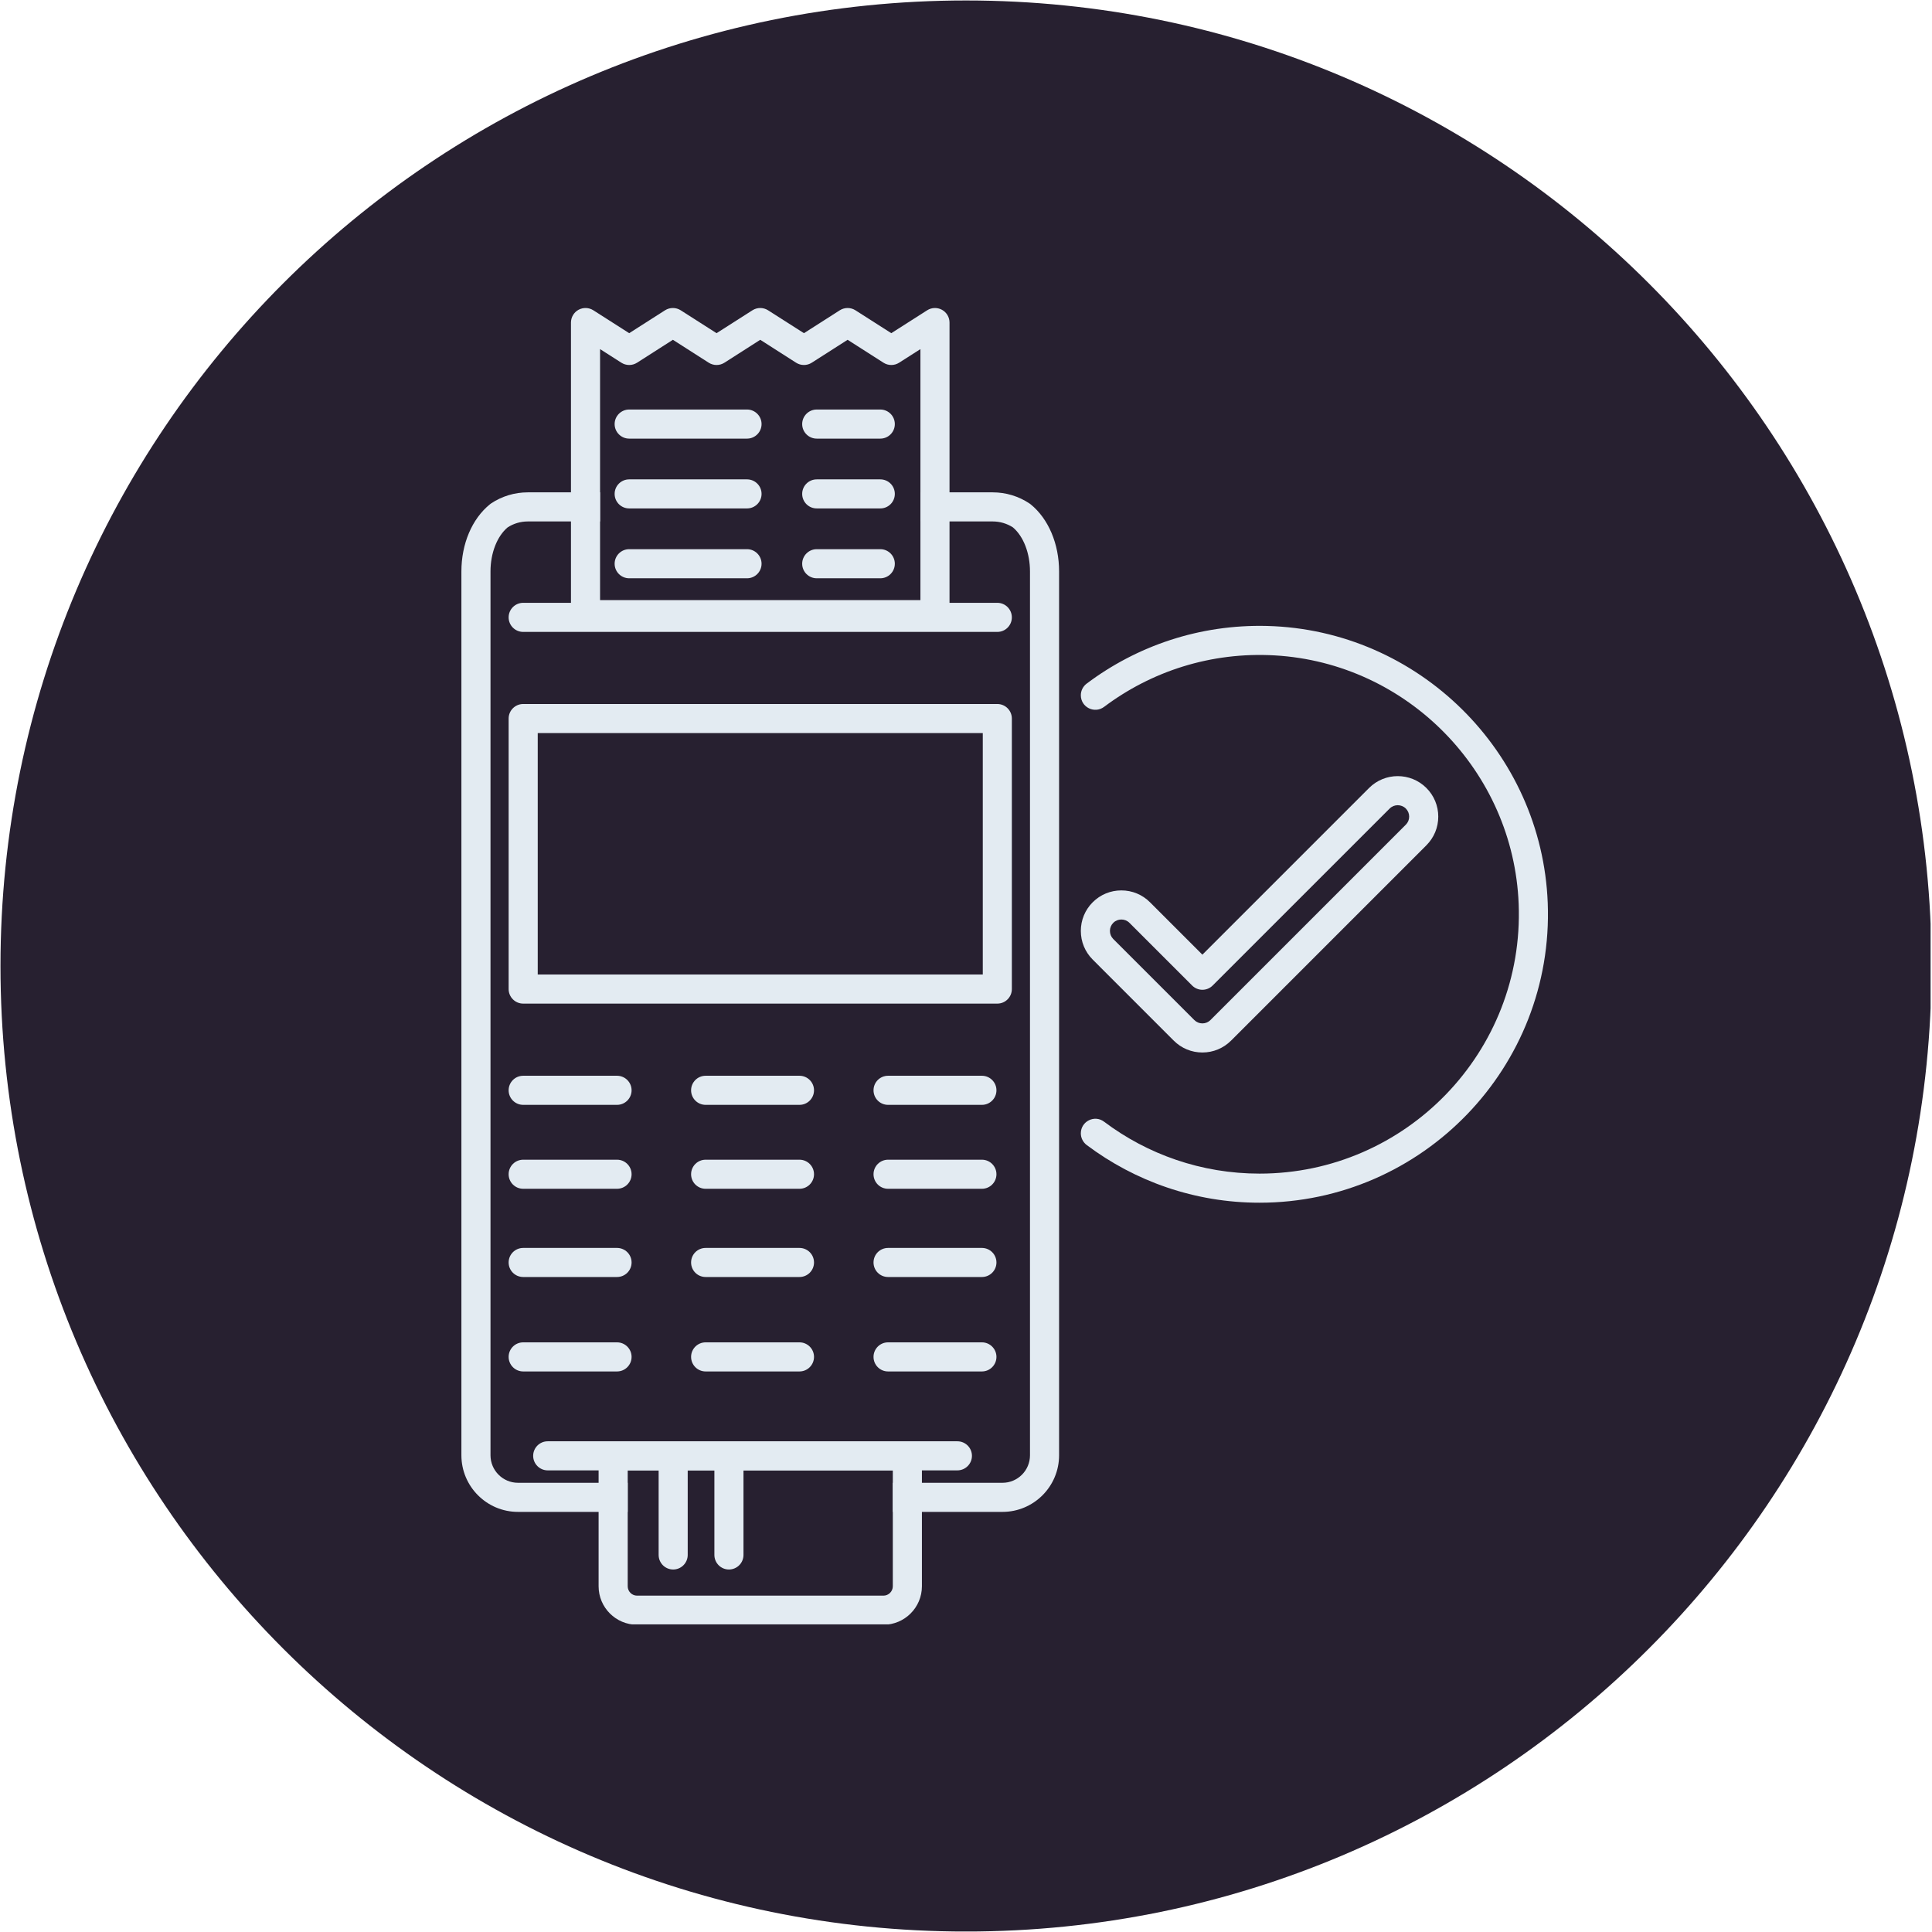 <svg version="1.0" preserveAspectRatio="xMidYMid meet" height="324" viewBox="0 0 242.88 243" zoomAndPan="magnify" width="324" xmlns:xlink="http://www.w3.org/1999/xlink" xmlns="http://www.w3.org/2000/svg"><defs><clipPath id="7ec0c23321"><path clip-rule="nonzero" d="M 0 0.059 L 242.762 0.059 L 242.762 242.938 L 0 242.938 Z M 0 0.059"></path></clipPath><clipPath id="8a156c2336"><path clip-rule="nonzero" d="M 121.441 0.059 C 54.371 0.059 0 54.43 0 121.5 C 0 188.57 54.371 242.941 121.441 242.941 C 188.508 242.941 242.879 188.57 242.879 121.5 C 242.879 54.43 188.508 0.059 121.441 0.059 Z M 121.441 0.059"></path></clipPath><clipPath id="d29f1c395e"><path clip-rule="nonzero" d="M 57.914 61 L 134 61 L 134 191 L 57.914 191 Z M 57.914 61"></path></clipPath><clipPath id="128cffff09"><path clip-rule="nonzero" d="M 71 38.641 L 120 38.641 L 120 80 L 71 80 Z M 71 38.641"></path></clipPath><clipPath id="02185ed258"><path clip-rule="nonzero" d="M 75 181 L 116 181 L 116 204.309 L 75 204.309 Z M 75 181"></path></clipPath></defs><g clip-path="url(#7ec0c23321)"><g clip-path="url(#8a156c2336)"><path fill-rule="nonzero" fill-opacity="1" d="M 0 0.059 L 242.879 0.059 L 242.879 242.941 L 0 242.941 Z M 0 0.059" fill="#272030"></path></g></g><g clip-path="url(#d29f1c395e)"><path fill-rule="nonzero" fill-opacity="1" d="M 61.633 183.039 L 61.633 71.875 C 61.633 69.57 62.457 67.453 63.789 66.332 C 64.543 65.844 65.418 65.586 66.328 65.586 L 75.414 65.586 L 75.414 61.926 L 66.328 61.926 C 64.664 61.926 63.055 62.414 61.68 63.336 C 61.637 63.371 61.594 63.402 61.551 63.438 C 59.309 65.254 57.973 68.406 57.973 71.875 L 57.973 183.039 C 57.973 186.965 61.168 190.16 65.09 190.16 L 78.891 190.16 L 78.891 186.5 L 65.09 186.5 C 63.188 186.5 61.633 184.949 61.633 183.039 Z M 129.578 63.438 C 129.531 63.402 129.488 63.367 129.441 63.336 C 128.066 62.414 126.461 61.926 124.797 61.926 L 115.707 61.926 L 115.707 65.586 L 124.797 65.586 C 125.703 65.586 126.578 65.844 127.336 66.328 C 128.668 67.453 129.488 69.574 129.488 71.875 L 129.488 183.039 C 129.488 184.949 127.938 186.5 126.031 186.5 L 112.234 186.5 L 112.234 190.16 L 126.031 190.16 C 129.953 190.16 133.148 186.965 133.148 183.039 L 133.148 71.875 C 133.148 68.406 131.812 65.254 129.578 63.438" fill="#e3ebf2"></path></g><path fill-rule="nonzero" fill-opacity="1" d="M 140.98 115.652 C 140.613 115.652 140.242 115.789 139.965 116.07 C 139.691 116.344 139.543 116.703 139.543 117.086 C 139.543 117.473 139.691 117.832 139.961 118.105 L 150.156 128.297 C 150.43 128.57 150.789 128.719 151.172 128.719 C 151.559 128.719 151.918 128.57 152.188 128.297 L 176.758 103.727 C 177.031 103.457 177.18 103.098 177.18 102.711 C 177.18 102.328 177.031 101.969 176.762 101.695 C 176.199 101.137 175.285 101.137 174.727 101.695 L 152.465 123.953 C 152.125 124.297 151.66 124.492 151.172 124.492 C 150.688 124.492 150.223 124.297 149.879 123.953 L 141.996 116.07 C 141.715 115.789 141.348 115.652 140.98 115.652 Z M 151.172 132.379 C 149.812 132.379 148.531 131.848 147.57 130.887 L 137.375 120.691 C 136.414 119.73 135.883 118.449 135.883 117.086 C 135.883 115.727 136.414 114.445 137.375 113.484 C 138.34 112.52 139.617 111.992 140.98 111.992 C 142.34 111.992 143.621 112.52 144.582 113.484 L 151.172 120.074 L 172.137 99.109 C 174.125 97.121 177.359 97.121 179.348 99.109 C 180.309 100.07 180.84 101.352 180.84 102.711 C 180.84 104.074 180.309 105.352 179.348 106.316 L 154.777 130.887 C 153.812 131.848 152.535 132.379 151.172 132.379" fill="#e3ebf2"></path><path fill-rule="nonzero" fill-opacity="1" d="M 67.574 122.57 L 123.551 122.57 L 123.551 92.203 L 67.574 92.203 Z M 125.379 126.23 L 65.746 126.23 C 64.734 126.23 63.914 125.41 63.914 124.402 L 63.914 90.375 C 63.914 89.367 64.734 88.547 65.746 88.547 L 125.379 88.547 C 126.391 88.547 127.207 89.367 127.207 90.375 L 127.207 124.402 C 127.207 125.41 126.391 126.23 125.379 126.23" fill="#e3ebf2"></path><path fill-rule="nonzero" fill-opacity="1" d="M 125.379 79.48 L 65.746 79.48 C 64.734 79.48 63.914 78.66 63.914 77.652 C 63.914 76.641 64.734 75.82 65.746 75.82 L 125.379 75.82 C 126.391 75.82 127.207 76.641 127.207 77.652 C 127.207 78.66 126.391 79.48 125.379 79.48" fill="#e3ebf2"></path><g clip-path="url(#128cffff09)"><path fill-rule="nonzero" fill-opacity="1" d="M 115.707 75.477 L 75.414 75.477 L 75.414 43.91 L 78.094 45.621 C 78.695 46.004 79.465 46.004 80.066 45.621 L 84.574 42.738 L 89.082 45.621 C 89.684 46.004 90.453 46.004 91.055 45.621 L 95.562 42.738 L 100.07 45.621 C 100.672 46.004 101.441 46.004 102.039 45.621 L 106.551 42.738 L 111.062 45.621 C 111.66 46.004 112.43 46.004 113.027 45.621 L 115.707 43.91 Z M 118.418 38.965 C 117.832 38.645 117.117 38.668 116.555 39.027 L 112.043 41.906 L 107.535 39.027 C 106.934 38.645 106.168 38.645 105.566 39.027 L 101.059 41.906 L 96.547 39.027 C 95.945 38.645 95.176 38.645 94.578 39.027 L 90.066 41.906 L 85.559 39.027 C 84.957 38.645 84.188 38.645 83.586 39.027 L 79.078 41.906 L 74.57 39.027 C 74.004 38.668 73.293 38.645 72.703 38.965 C 72.121 39.285 71.754 39.902 71.754 40.57 L 71.754 77.305 C 71.754 78.312 72.574 79.133 73.582 79.133 L 117.539 79.133 C 118.551 79.133 119.367 78.312 119.367 77.305 L 119.367 40.57 C 119.367 39.902 119.004 39.285 118.418 38.965" fill="#e3ebf2"></path></g><path fill-rule="nonzero" fill-opacity="1" d="M 77.547 138.965 L 65.746 138.965 C 64.734 138.965 63.914 138.145 63.914 137.133 C 63.914 136.125 64.734 135.305 65.746 135.305 L 77.547 135.305 C 78.559 135.305 79.379 136.125 79.379 137.133 C 79.379 138.145 78.559 138.965 77.547 138.965" fill="#e3ebf2"></path><path fill-rule="nonzero" fill-opacity="1" d="M 100.496 138.965 L 88.691 138.965 C 87.68 138.965 86.863 138.145 86.863 137.133 C 86.863 136.125 87.68 135.305 88.691 135.305 L 100.496 135.305 C 101.504 135.305 102.324 136.125 102.324 137.133 C 102.324 138.145 101.504 138.965 100.496 138.965" fill="#e3ebf2"></path><path fill-rule="nonzero" fill-opacity="1" d="M 123.441 138.965 L 111.637 138.965 C 110.625 138.965 109.809 138.145 109.809 137.133 C 109.809 136.125 110.625 135.305 111.637 135.305 L 123.441 135.305 C 124.449 135.305 125.27 136.125 125.27 137.133 C 125.27 138.145 124.449 138.965 123.441 138.965" fill="#e3ebf2"></path><path fill-rule="nonzero" fill-opacity="1" d="M 77.547 149.52 L 65.746 149.52 C 64.734 149.52 63.914 148.703 63.914 147.691 C 63.914 146.684 64.734 145.863 65.746 145.863 L 77.547 145.863 C 78.559 145.863 79.379 146.684 79.379 147.691 C 79.379 148.703 78.559 149.52 77.547 149.52" fill="#e3ebf2"></path><path fill-rule="nonzero" fill-opacity="1" d="M 100.496 149.52 L 88.691 149.52 C 87.68 149.52 86.863 148.703 86.863 147.691 C 86.863 146.684 87.68 145.863 88.691 145.863 L 100.496 145.863 C 101.504 145.863 102.324 146.684 102.324 147.691 C 102.324 148.703 101.504 149.52 100.496 149.52" fill="#e3ebf2"></path><path fill-rule="nonzero" fill-opacity="1" d="M 123.441 149.52 L 111.637 149.52 C 110.625 149.52 109.809 148.703 109.809 147.691 C 109.809 146.684 110.625 145.863 111.637 145.863 L 123.441 145.863 C 124.449 145.863 125.27 146.684 125.27 147.691 C 125.27 148.703 124.449 149.52 123.441 149.52" fill="#e3ebf2"></path><path fill-rule="nonzero" fill-opacity="1" d="M 77.547 160.617 L 65.746 160.617 C 64.734 160.617 63.914 159.801 63.914 158.789 C 63.914 157.777 64.734 156.961 65.746 156.961 L 77.547 156.961 C 78.559 156.961 79.379 157.777 79.379 158.789 C 79.379 159.801 78.559 160.617 77.547 160.617" fill="#e3ebf2"></path><path fill-rule="nonzero" fill-opacity="1" d="M 100.496 160.617 L 88.691 160.617 C 87.68 160.617 86.863 159.801 86.863 158.789 C 86.863 157.777 87.68 156.961 88.691 156.961 L 100.496 156.961 C 101.504 156.961 102.324 157.777 102.324 158.789 C 102.324 159.801 101.504 160.617 100.496 160.617" fill="#e3ebf2"></path><path fill-rule="nonzero" fill-opacity="1" d="M 123.441 160.617 L 111.637 160.617 C 110.625 160.617 109.809 159.801 109.809 158.789 C 109.809 157.777 110.625 156.961 111.637 156.961 L 123.441 156.961 C 124.449 156.961 125.27 157.777 125.27 158.789 C 125.27 159.801 124.449 160.617 123.441 160.617" fill="#e3ebf2"></path><path fill-rule="nonzero" fill-opacity="1" d="M 77.547 172.496 L 65.746 172.496 C 64.734 172.496 63.914 171.676 63.914 170.664 C 63.914 169.656 64.734 168.836 65.746 168.836 L 77.547 168.836 C 78.559 168.836 79.379 169.656 79.379 170.664 C 79.379 171.676 78.559 172.496 77.547 172.496" fill="#e3ebf2"></path><path fill-rule="nonzero" fill-opacity="1" d="M 100.496 172.496 L 88.691 172.496 C 87.68 172.496 86.863 171.676 86.863 170.664 C 86.863 169.656 87.68 168.836 88.691 168.836 L 100.496 168.836 C 101.504 168.836 102.324 169.656 102.324 170.664 C 102.324 171.676 101.504 172.496 100.496 172.496" fill="#e3ebf2"></path><path fill-rule="nonzero" fill-opacity="1" d="M 123.441 172.496 L 111.637 172.496 C 110.625 172.496 109.809 171.676 109.809 170.664 C 109.809 169.656 110.625 168.836 111.637 168.836 L 123.441 168.836 C 124.449 168.836 125.27 169.656 125.27 170.664 C 125.27 171.676 124.449 172.496 123.441 172.496" fill="#e3ebf2"></path><g clip-path="url(#02185ed258)"><path fill-rule="nonzero" fill-opacity="1" d="M 112.234 199.516 C 112.234 200.164 111.703 200.695 111.055 200.695 L 80.066 200.695 C 79.418 200.695 78.891 200.164 78.891 199.516 L 78.891 184.938 L 112.234 184.938 Z M 114.066 181.281 L 77.059 181.281 C 76.047 181.281 75.23 182.098 75.23 183.109 L 75.23 199.516 C 75.23 202.184 77.402 204.355 80.066 204.355 L 111.055 204.355 C 113.723 204.355 115.895 202.184 115.895 199.516 L 115.895 183.109 C 115.895 182.098 115.074 181.281 114.066 181.281" fill="#e3ebf2"></path></g><path fill-rule="nonzero" fill-opacity="1" d="M 84.609 197.406 C 83.598 197.406 82.781 196.586 82.781 195.574 L 82.781 183.109 C 82.781 182.098 83.598 181.281 84.609 181.281 C 85.617 181.281 86.438 182.098 86.438 183.109 L 86.438 195.574 C 86.438 196.586 85.617 197.406 84.609 197.406" fill="#e3ebf2"></path><path fill-rule="nonzero" fill-opacity="1" d="M 91.621 197.406 C 90.609 197.406 89.793 196.586 89.793 195.574 L 89.793 183.109 C 89.793 182.098 90.609 181.281 91.621 181.281 C 92.633 181.281 93.453 182.098 93.453 183.109 L 93.453 195.574 C 93.453 196.586 92.633 197.406 91.621 197.406" fill="#e3ebf2"></path><path fill-rule="nonzero" fill-opacity="1" d="M 93.898 55.168 L 79.078 55.168 C 78.066 55.168 77.246 54.348 77.246 53.34 C 77.246 52.328 78.066 51.508 79.078 51.508 L 93.898 51.508 C 94.906 51.508 95.727 52.328 95.727 53.34 C 95.727 54.348 94.906 55.168 93.898 55.168" fill="#e3ebf2"></path><path fill-rule="nonzero" fill-opacity="1" d="M 93.898 63.949 L 79.078 63.949 C 78.066 63.949 77.246 63.133 77.246 62.121 C 77.246 61.109 78.066 60.293 79.078 60.293 L 93.898 60.293 C 94.906 60.293 95.727 61.109 95.727 62.121 C 95.727 63.133 94.906 63.949 93.898 63.949" fill="#e3ebf2"></path><path fill-rule="nonzero" fill-opacity="1" d="M 110.66 55.168 L 102.668 55.168 C 101.656 55.168 100.836 54.348 100.836 53.34 C 100.836 52.328 101.656 51.508 102.668 51.508 L 110.66 51.508 C 111.672 51.508 112.488 52.328 112.488 53.34 C 112.488 54.348 111.672 55.168 110.66 55.168" fill="#e3ebf2"></path><path fill-rule="nonzero" fill-opacity="1" d="M 110.66 63.949 L 102.668 63.949 C 101.656 63.949 100.836 63.133 100.836 62.121 C 100.836 61.109 101.656 60.293 102.668 60.293 L 110.66 60.293 C 111.672 60.293 112.488 61.109 112.488 62.121 C 112.488 63.133 111.672 63.949 110.66 63.949" fill="#e3ebf2"></path><path fill-rule="nonzero" fill-opacity="1" d="M 93.898 72.734 L 79.078 72.734 C 78.066 72.734 77.246 71.914 77.246 70.906 C 77.246 69.895 78.066 69.074 79.078 69.074 L 93.898 69.074 C 94.906 69.074 95.727 69.895 95.727 70.906 C 95.727 71.914 94.906 72.734 93.898 72.734" fill="#e3ebf2"></path><path fill-rule="nonzero" fill-opacity="1" d="M 110.66 72.734 L 102.668 72.734 C 101.656 72.734 100.836 71.914 100.836 70.906 C 100.836 69.895 101.656 69.074 102.668 69.074 L 110.66 69.074 C 111.672 69.074 112.488 69.895 112.488 70.906 C 112.488 71.914 111.672 72.734 110.66 72.734" fill="#e3ebf2"></path><path fill-rule="nonzero" fill-opacity="1" d="M 120.355 184.938 L 68.828 184.938 C 67.82 184.938 67 184.117 67 183.109 C 67 182.098 67.82 181.281 68.828 181.281 L 120.355 181.281 C 121.367 181.281 122.188 182.098 122.188 183.109 C 122.188 184.117 121.367 184.938 120.355 184.938" fill="#e3ebf2"></path><path fill-rule="nonzero" fill-opacity="1" d="M 159.301 78.73 C 150.793 78.516 142.918 81.25 136.625 85.977 C 136.16 86.324 135.883 86.867 135.883 87.445 C 135.883 88.961 137.605 89.812 138.816 88.902 C 144.742 84.453 152.223 81.969 160.281 82.434 C 176.957 83.398 190.309 97.023 190.953 113.711 C 191.672 132.281 176.773 147.613 158.359 147.613 C 151.031 147.613 144.258 145.184 138.805 141.082 C 137.602 140.176 135.883 141.039 135.883 142.547 C 135.883 143.125 136.16 143.668 136.625 144.02 C 142.688 148.57 150.215 151.273 158.359 151.273 C 178.836 151.273 195.406 134.219 194.609 113.57 C 193.875 94.551 178.328 79.215 159.301 78.73" fill="#e3ebf2"></path></svg>